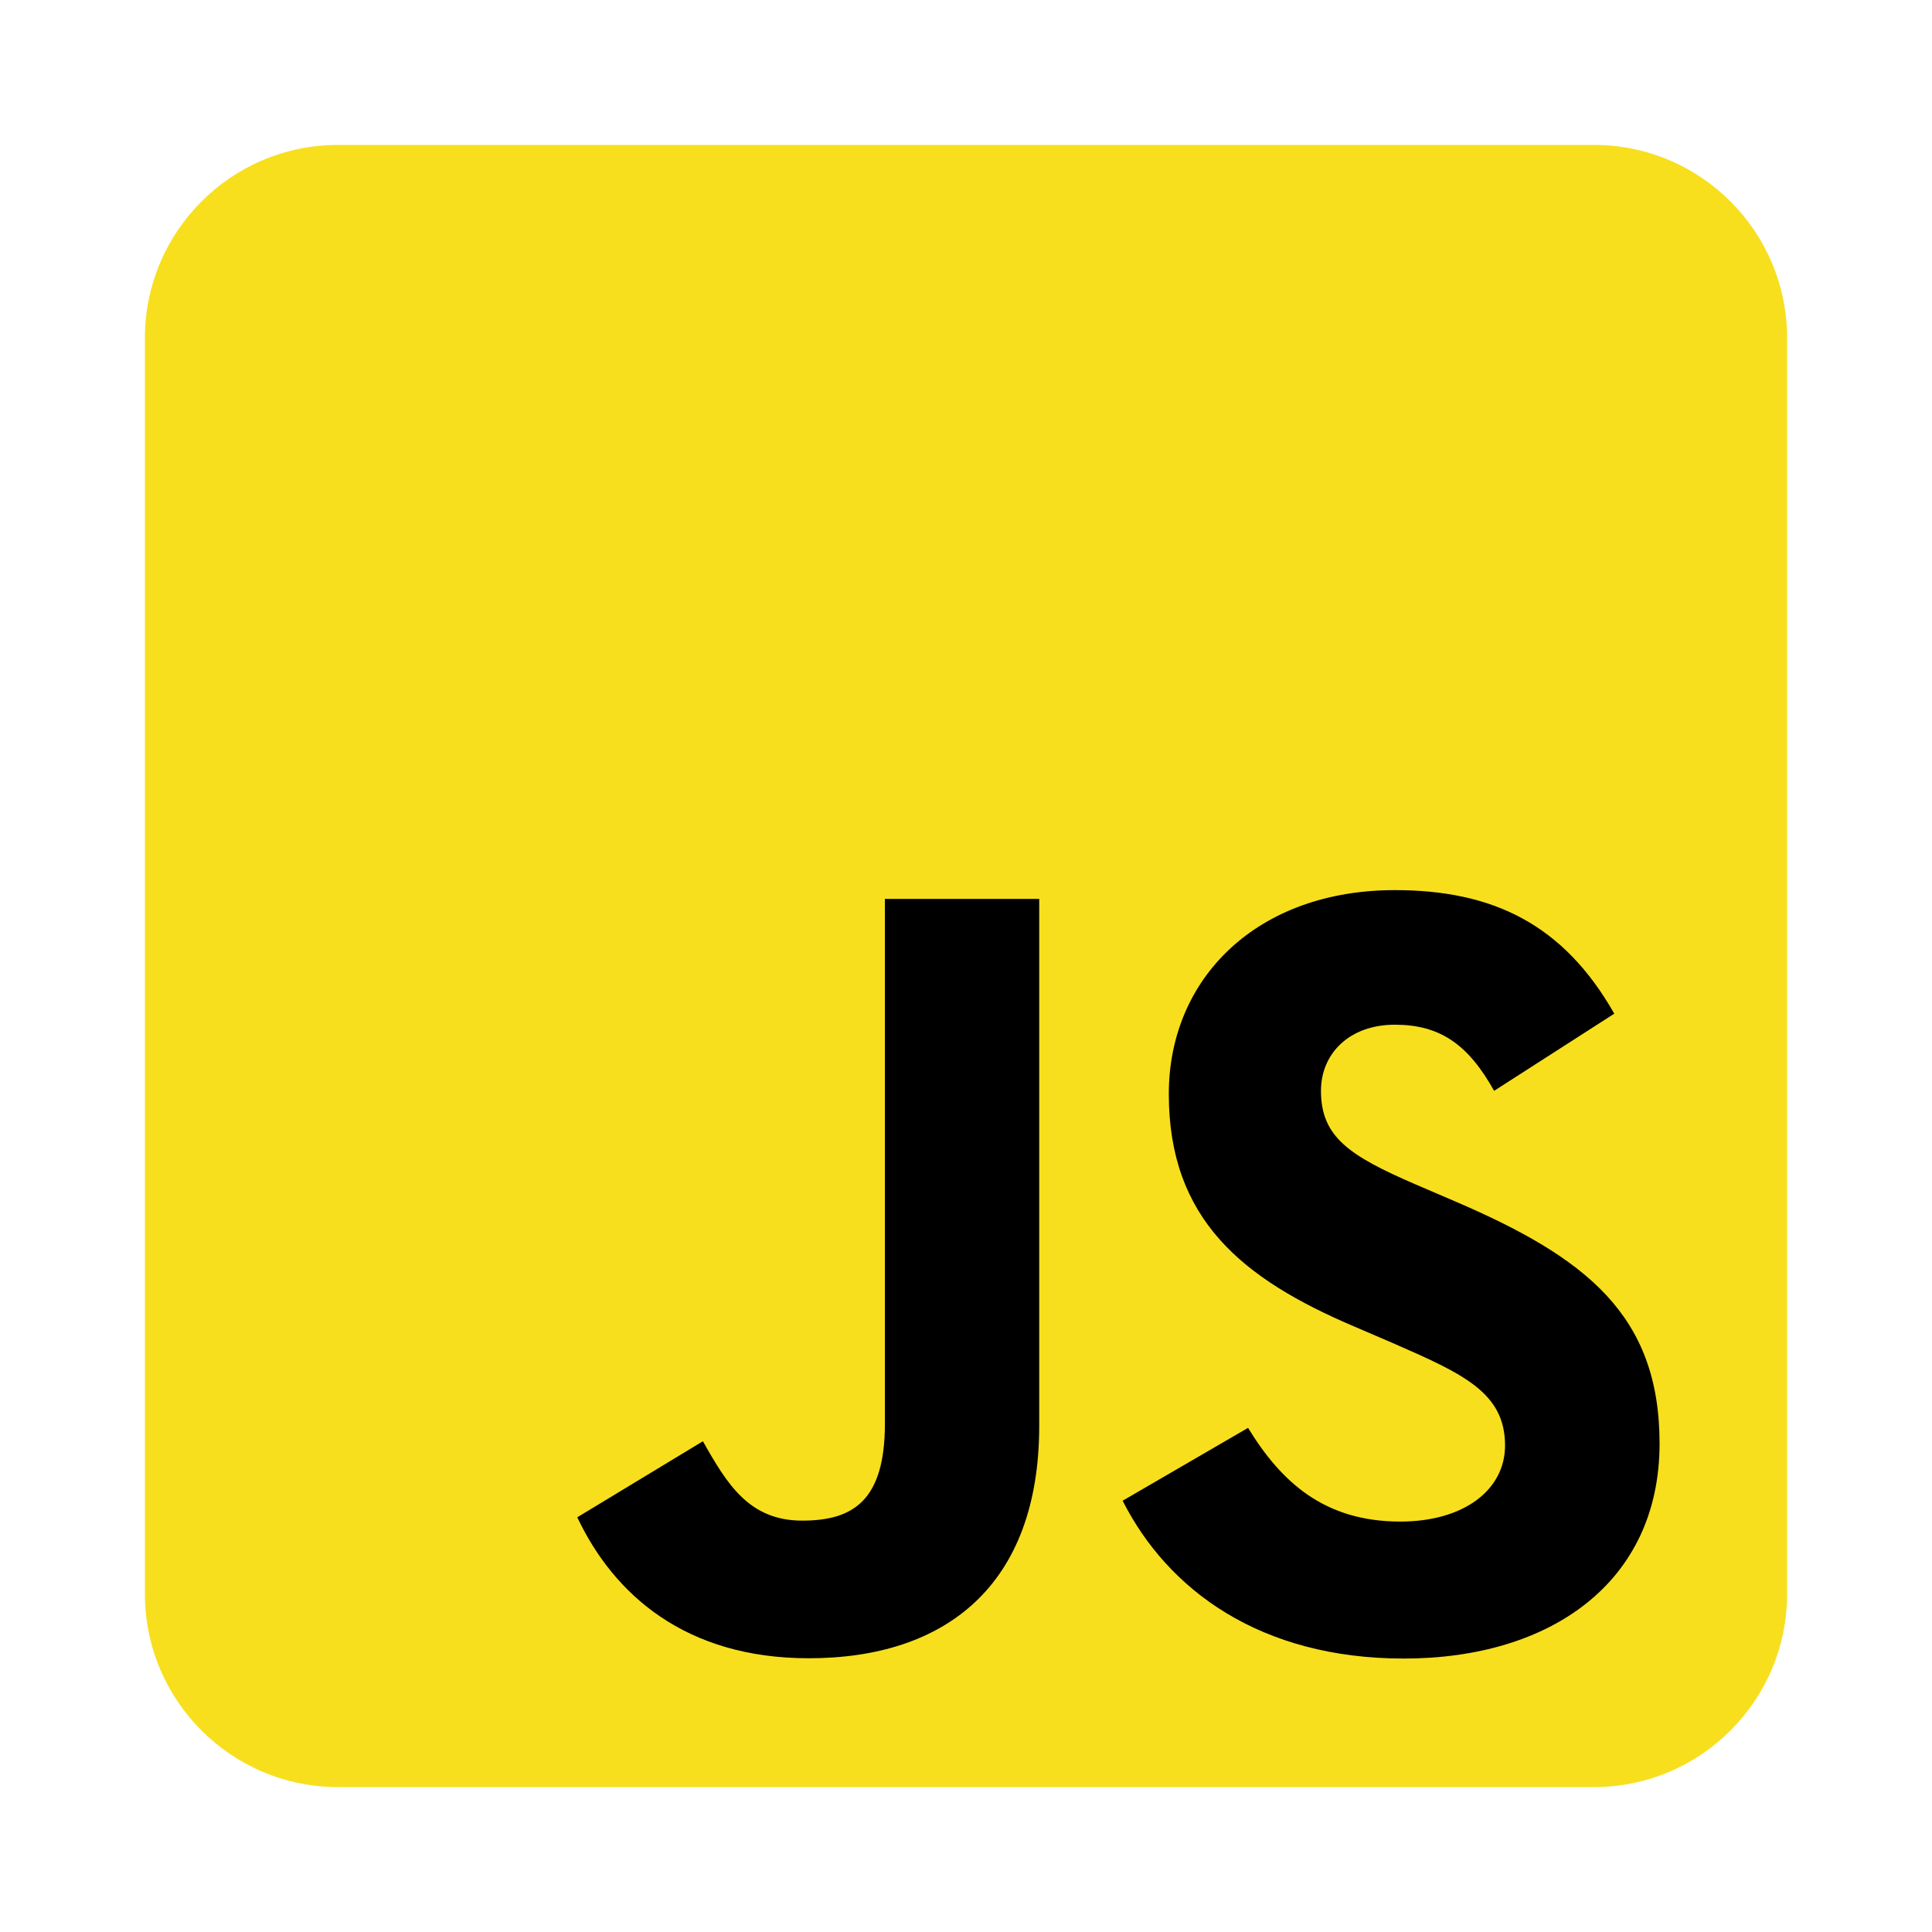 <?xml version="1.0" encoding="UTF-8"?> <svg xmlns="http://www.w3.org/2000/svg" width="80" height="80" viewBox="0 0 80 80" fill="none"> <path d="M66 6H14C9.582 6 6 9.582 6 14V66C6 70.418 9.582 74 14 74H66C70.418 74 74 70.418 74 66V14C74 9.582 70.418 6 66 6Z" fill="#F7DF1E"></path> <path d="M51.679 59.125C53.048 61.362 54.831 63.005 57.982 63.005C60.63 63.005 62.321 61.682 62.321 59.854C62.321 57.663 60.584 56.887 57.669 55.612L56.072 54.926C51.461 52.962 48.398 50.501 48.398 45.298C48.398 40.506 52.049 36.858 57.756 36.858C61.818 36.858 64.739 38.272 66.844 41.974L61.868 45.169C60.772 43.205 59.59 42.431 57.756 42.431C55.884 42.431 54.698 43.618 54.698 45.169C54.698 47.086 55.885 47.862 58.627 49.049L60.224 49.734C65.653 52.062 68.719 54.435 68.719 59.772C68.719 65.525 64.199 68.677 58.13 68.677C52.196 68.677 48.362 65.849 46.486 62.142L51.679 59.125ZM29.106 59.679C30.11 61.46 31.023 62.966 33.218 62.966C35.318 62.966 36.642 62.144 36.642 58.95V37.223H43.032V59.037C43.032 65.653 39.153 68.665 33.49 68.665C28.374 68.665 25.411 66.017 23.904 62.828L29.106 59.679Z" fill="black"></path> </svg> 